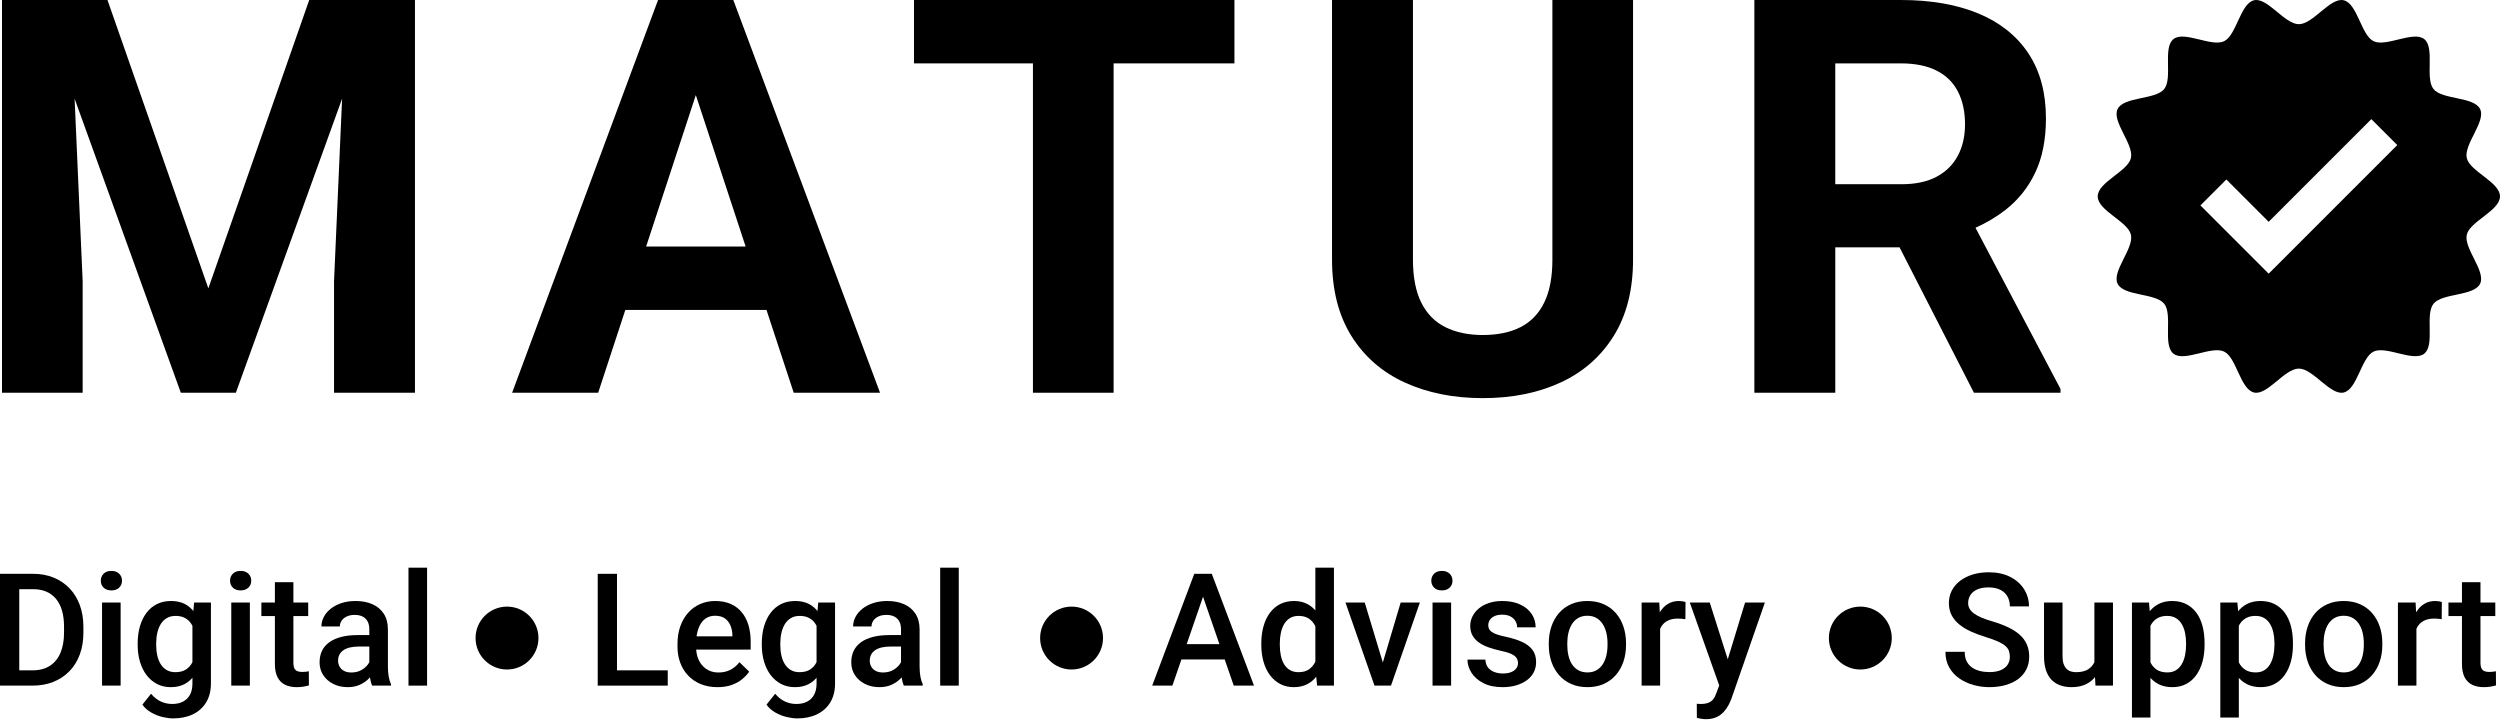 <?xml version="1.0" encoding="utf-8"?>
<!-- Generator: Adobe Illustrator 16.0.3, SVG Export Plug-In . SVG Version: 6.00 Build 0)  -->
<!DOCTYPE svg PUBLIC "-//W3C//DTD SVG 1.1//EN" "http://www.w3.org/Graphics/SVG/1.1/DTD/svg11.dtd">
<svg version="1.1" id="Layer_1" xmlns="http://www.w3.org/2000/svg" xmlns:xlink="http://www.w3.org/1999/xlink" x="0px" y="0px"
	 width="1080px" height="311px" viewBox="0 0 1080 311" enable-background="new 0 0 1080 311" xml:space="preserve">
<g>
	<g>
		<polygon points="149.668,0 133.587,0 90.006,124.567 46.426,0 30.346,0 16.829,0 0.864,0 0.864,169.663 35.706,169.663 
			35.706,121.42 32.227,42.626 78.121,169.663 101.893,169.663 147.786,42.625 144.307,121.42 144.307,169.663 179.265,169.663 
			179.265,0 163.185,0 		"/>
		<path d="M307.931,0h-15.032h-8.623l-63.04,169.663h37.171l11.737-35.774h60.978l11.766,35.774h37.289L316.787,0H307.931z
			 M279.128,106.504l21.466-65.429l21.521,65.429H279.128z"/>
		<polygon points="446.23,0 394.843,0 394.843,27.383 446.23,27.383 446.23,169.663 481.072,169.663 481.072,27.383 533.275,27.383 
			533.275,0 481.072,0 		"/>
		<path d="M670.636,112.098c0,7.614-1.185,13.828-3.554,18.645c-2.37,4.817-5.788,8.352-10.255,10.604
			c-4.467,2.254-9.887,3.379-16.255,3.379c-6.216,0-11.594-1.125-16.139-3.379c-4.545-2.252-8.022-5.786-10.43-10.604
			c-2.408-4.816-3.611-11.03-3.611-18.645V0h-34.959v112.098c0,13.051,2.776,24.044,8.333,32.978
			c5.553,8.934,13.244,15.654,23.071,20.158c9.826,4.505,21.071,6.759,33.734,6.759c12.661,0,23.868-2.254,33.618-6.759
			c9.747-4.504,17.399-11.225,22.955-20.158c5.554-8.934,8.331-19.927,8.331-32.978V0h-34.841V112.098z"/>
		<path d="M853.411,98.396c4.751-2.146,9.059-4.7,12.9-7.681c5.553-4.311,9.863-9.71,12.935-16.197
			c3.067-6.485,4.602-14.274,4.602-23.363c0-11.108-2.525-20.468-7.573-28.083c-5.051-7.612-12.256-13.36-21.615-17.246
			C845.296,1.942,834.13,0,821.157,0h-63.273v169.663h34.958v-62.809h27.765l32.13,62.809h37.404v-1.632L853.411,98.396z
			 M792.842,27.383h28.315c6.215,0,11.38,1.049,15.498,3.146c4.117,2.098,7.185,5.128,9.205,9.089c2.02,3.962,3.03,8.663,3.03,14.1
			c0,5.127-1.03,9.633-3.088,13.517c-2.06,3.886-5.109,6.916-9.147,9.089c-4.041,2.175-9.129,3.262-15.265,3.262h-28.549V27.383z"/>
	</g>
	<path d="M1080,84.843c0-6.169-13.04-10.792-14.352-16.563c-1.355-5.96,8.354-15.771,5.763-21.149
		c-2.638-5.468-16.389-3.973-20.138-8.668c-3.768-4.719,0.732-17.79-3.985-21.558c-4.697-3.75-16.437,3.529-21.902,0.893
		c-5.379-2.594-6.986-16.335-12.946-17.691c-5.773-1.312-13.165,10.343-19.337,10.343c-6.17,0-13.563-11.655-19.336-10.343
		c-5.958,1.356-7.568,15.097-12.945,17.691c-5.466,2.636-17.207-4.644-21.9-0.893c-4.72,3.767-0.22,16.838-3.986,21.557
		c-3.751,4.696-17.5,3.201-20.138,8.667c-2.595,5.379,7.116,15.189,5.762,21.15c-1.312,5.772-14.353,10.395-14.353,16.563
		c0,6.169,13.041,10.793,14.353,16.565c1.354,5.96-8.356,15.771-5.762,21.148c2.638,5.467,16.387,3.973,20.138,8.668
		c3.767,4.72-0.733,17.791,3.986,21.558c4.693,3.75,16.435-3.53,21.9-0.893c5.377,2.593,6.986,16.334,12.945,17.689
		c5.773,1.312,13.166-10.342,19.336-10.342c6.172,0,13.563,11.653,19.337,10.342c5.96-1.355,7.566-15.095,12.946-17.689
		c5.466-2.638,17.204,4.643,21.9,0.893c4.717-3.767,0.22-16.838,3.987-21.558c3.747-4.694,17.5-3.2,20.137-8.668
		c2.593-5.377-7.117-15.188-5.762-21.148C1066.96,95.636,1080,91.013,1080,84.843z M980.066,118.226l-29.483-29.483l11.205-11.205
		l18.278,18.278l44.354-44.354l11.202,11.205L980.066,118.226z"/>
	<g>
		<path d="M8.326,247.89v48.297H0V247.89H8.326z M14.031,296.188H3.715l0.066-6.602h10.25c2.985,0,5.49-0.652,7.513-1.957
			s3.549-3.174,4.578-5.605c1.028-2.434,1.542-5.33,1.542-8.691v-2.621c0-2.609-0.293-4.919-0.878-6.931
			c-0.587-2.013-1.449-3.704-2.587-5.076c-1.139-1.371-2.532-2.409-4.18-3.117c-1.647-0.709-3.544-1.063-5.689-1.063H3.516v-6.634
			H14.33c3.207,0,6.137,0.537,8.79,1.608c2.654,1.073,4.948,2.616,6.883,4.627c1.935,2.014,3.422,4.424,4.461,7.231
			c1.039,2.809,1.559,5.95,1.559,9.42v2.555c0,3.473-0.52,6.613-1.559,9.422c-1.04,2.809-2.533,5.213-4.478,7.213
			c-1.946,2.002-4.262,3.539-6.949,4.611C20.351,295.65,17.348,296.188,14.031,296.188z"/>
		<path d="M43.553,250.876c0-1.216,0.403-2.229,1.21-3.036c0.807-0.807,1.929-1.211,3.367-1.211c1.415,0,2.532,0.404,3.35,1.211
			c0.818,0.807,1.228,1.82,1.228,3.036c0,1.192-0.41,2.188-1.228,2.984c-0.818,0.797-1.935,1.194-3.35,1.194
			c-1.438,0-2.56-0.397-3.367-1.194C43.956,253.065,43.553,252.069,43.553,250.876z M52.111,260.296v35.891h-8.027v-35.891H52.111z"
			/>
		<path d="M59.475,278.639v-0.695c0-2.721,0.332-5.203,0.995-7.447c0.664-2.245,1.614-4.179,2.853-5.805
			c1.238-1.625,2.742-2.874,4.511-3.748s3.77-1.311,6.004-1.311c2.322,0,4.307,0.421,5.954,1.261
			c1.647,0.841,3.024,2.041,4.13,3.599c1.105,1.56,1.973,3.417,2.604,5.573c0.63,2.156,1.1,4.551,1.41,7.182v2.223
			c-0.288,2.566-0.774,4.908-1.459,7.033c-0.686,2.123-1.592,3.959-2.72,5.506c-1.128,1.549-2.515,2.742-4.163,3.582
			c-1.647,0.84-3.588,1.262-5.821,1.262c-2.189,0-4.164-0.455-5.921-1.361s-3.262-2.178-4.511-3.814
			c-1.25-1.637-2.206-3.566-2.87-5.787C59.807,283.664,59.475,281.248,59.475,278.639z M83.855,260.296h7.265v34.895
			c0,3.229-0.686,5.971-2.057,8.227c-1.371,2.256-3.284,3.975-5.738,5.158c-2.454,1.182-5.296,1.773-8.524,1.773
			c-1.372,0-2.892-0.199-4.561-0.596c-1.67-0.398-3.284-1.033-4.843-1.908c-1.559-0.873-2.858-2.018-3.897-3.432l3.748-4.711
			c1.283,1.525,2.698,2.643,4.246,3.35c1.547,0.707,3.173,1.063,4.876,1.063c1.835,0,3.4-0.338,4.694-1.012
			c1.293-0.676,2.293-1.664,3.002-2.969c0.708-1.307,1.062-2.898,1.062-4.777v-26.935L83.855,260.296z M67.469,277.943v0.695
			c0,1.637,0.16,3.162,0.481,4.578c0.32,1.416,0.818,2.66,1.493,3.732c0.674,1.072,1.537,1.912,2.587,2.521
			c1.05,0.607,2.294,0.912,3.732,0.912c1.879,0,3.421-0.398,4.627-1.195c1.205-0.795,2.134-1.875,2.786-3.234
			s1.112-2.879,1.377-4.561v-6.004c-0.133-1.305-0.403-2.521-0.813-3.648c-0.409-1.127-0.957-2.118-1.642-2.969
			c-0.686-0.851-1.549-1.515-2.587-1.99c-1.04-0.475-2.267-0.713-3.682-0.713c-1.438,0-2.687,0.311-3.749,0.929
			c-1.061,0.619-1.929,1.472-2.604,2.554c-0.675,1.084-1.178,2.344-1.509,3.782C67.635,274.77,67.469,276.307,67.469,277.943z"/>
		<path d="M99.38,250.876c0-1.216,0.403-2.229,1.21-3.036c0.807-0.807,1.929-1.211,3.366-1.211c1.415,0,2.532,0.404,3.351,1.211
			c0.818,0.807,1.228,1.82,1.228,3.036c0,1.192-0.41,2.188-1.228,2.984c-0.818,0.797-1.936,1.194-3.351,1.194
			c-1.438,0-2.559-0.397-3.366-1.194C99.783,253.065,99.38,252.069,99.38,250.876z M107.937,260.296v35.891H99.91v-35.891H107.937z"
			/>
		<path d="M133.146,260.296v5.837h-20.233v-5.837H133.146z M118.751,251.505h7.994v34.762c0,1.107,0.16,1.953,0.481,2.539
			c0.32,0.586,0.768,0.979,1.343,1.178s1.25,0.299,2.024,0.299c0.552,0,1.083-0.035,1.592-0.1c0.509-0.066,0.917-0.133,1.228-0.199
			l0.033,6.104c-0.663,0.197-1.432,0.375-2.306,0.531c-0.874,0.152-1.874,0.232-3.001,0.232c-1.836,0-3.461-0.328-4.876-0.98
			s-2.521-1.719-3.317-3.199c-0.796-1.482-1.194-3.451-1.194-5.904V251.505z"/>
		<path d="M160.711,274.361l0.066,4.941h-5.738c-1.481,0-2.787,0.139-3.914,0.414c-1.128,0.277-2.068,0.68-2.819,1.211
			c-0.752,0.531-1.316,1.174-1.691,1.924c-0.377,0.752-0.564,1.604-0.564,2.555s0.22,1.818,0.663,2.605
			c0.442,0.783,1.089,1.396,1.94,1.84s1.885,0.664,3.101,0.664c1.637,0,3.068-0.338,4.296-1.012
			c1.227-0.676,2.194-1.506,2.903-2.488c0.707-0.984,1.083-1.918,1.127-2.803l2.587,3.549c-0.265,0.906-0.719,1.879-1.359,2.918
			c-0.642,1.041-1.477,2.031-2.505,2.971c-1.028,0.939-2.255,1.707-3.682,2.305c-1.426,0.596-3.068,0.896-4.926,0.896
			c-2.344,0-4.434-0.471-6.27-1.412c-1.836-0.939-3.273-2.209-4.313-3.813c-1.039-1.604-1.559-3.422-1.559-5.457
			c0-1.902,0.359-3.588,1.079-5.059c0.718-1.471,1.78-2.703,3.184-3.699s3.123-1.752,5.158-2.273
			c2.034-0.518,4.356-0.777,6.965-0.777H160.711z M159.55,288.988v-17.115c0-1.283-0.232-2.388-0.696-3.318
			c-0.465-0.929-1.167-1.646-2.106-2.155c-0.94-0.509-2.118-0.763-3.533-0.763c-1.305,0-2.433,0.22-3.383,0.662
			c-0.952,0.443-1.692,1.04-2.223,1.792s-0.796,1.604-0.796,2.553h-7.961c0-1.414,0.342-2.786,1.028-4.113
			c0.685-1.326,1.68-2.509,2.985-3.549c1.305-1.039,2.863-1.857,4.677-2.454c1.813-0.598,3.848-0.896,6.104-0.896
			c2.697,0,5.091,0.454,7.181,1.36c2.09,0.907,3.736,2.272,4.942,4.097c1.205,1.825,1.808,4.108,1.808,6.85v15.955
			c0,1.637,0.116,3.102,0.348,4.395c0.232,1.293,0.569,2.416,1.012,3.367v0.531h-8.193c-0.377-0.863-0.669-1.963-0.879-3.301
			S159.55,290.248,159.55,288.988z"/>
		<path d="M184.495,245.236v50.952h-8.027v-50.952H184.495z"/>
	</g>
	<g>
		<path d="M266.541,247.89v48.297h-8.326V247.89H266.541z M288.467,289.586v6.602h-24.248v-6.602H288.467z"/>
		<path d="M309.928,296.852c-2.654,0-5.048-0.438-7.181-1.311c-2.135-0.875-3.948-2.096-5.44-3.666s-2.637-3.416-3.433-5.539
			s-1.194-4.412-1.194-6.867v-1.326c0-2.809,0.409-5.352,1.227-7.631c0.818-2.276,1.957-4.228,3.417-5.853
			c1.459-1.626,3.184-2.87,5.174-3.732s4.146-1.294,6.468-1.294c2.565,0,4.81,0.432,6.734,1.294s3.521,2.073,4.793,3.632
			c1.271,1.56,2.223,3.411,2.853,5.555c0.631,2.146,0.945,4.514,0.945,7.1v3.416h-27.73v-5.738h19.836v-0.631
			c-0.045-1.436-0.327-2.785-0.847-4.045c-0.52-1.261-1.31-2.279-2.372-3.052c-1.061-0.773-2.477-1.161-4.246-1.161
			c-1.327,0-2.504,0.282-3.532,0.846c-1.029,0.563-1.886,1.376-2.571,2.438c-0.686,1.062-1.211,2.339-1.576,3.832
			c-0.365,1.492-0.547,3.168-0.547,5.025v1.326c0,1.57,0.216,3.023,0.646,4.363c0.432,1.336,1.067,2.504,1.908,3.498
			c0.84,0.994,1.857,1.775,3.052,2.34c1.194,0.563,2.554,0.846,4.08,0.846c1.924,0,3.637-0.389,5.142-1.162
			c1.503-0.773,2.808-1.867,3.914-3.283l4.213,4.08c-0.774,1.127-1.78,2.205-3.019,3.232c-1.239,1.029-2.748,1.865-4.527,2.506
			C314.334,296.529,312.272,296.852,309.928,296.852z"/>
		<path d="M329.1,278.639v-0.695c0-2.721,0.332-5.203,0.996-7.447c0.663-2.245,1.614-4.179,2.853-5.805
			c1.238-1.625,2.742-2.874,4.511-3.748c1.77-0.874,3.771-1.311,6.004-1.311c2.322,0,4.307,0.421,5.954,1.261
			c1.647,0.841,3.023,2.041,4.13,3.599c1.105,1.56,1.974,3.417,2.604,5.573c0.63,2.156,1.1,4.551,1.41,7.182v2.223
			c-0.287,2.566-0.774,4.908-1.459,7.033c-0.686,2.123-1.593,3.959-2.721,5.506c-1.127,1.549-2.515,2.742-4.163,3.582
			s-3.588,1.262-5.821,1.262c-2.189,0-4.164-0.455-5.921-1.361s-3.262-2.178-4.511-3.814c-1.25-1.637-2.206-3.566-2.869-5.787
			C329.432,283.664,329.1,281.248,329.1,278.639z M353.48,260.296h7.265v34.895c0,3.229-0.686,5.971-2.057,8.227
			c-1.371,2.256-3.284,3.975-5.738,5.158c-2.455,1.182-5.297,1.773-8.525,1.773c-1.372,0-2.891-0.199-4.561-0.596
			c-1.67-0.398-3.284-1.033-4.843-1.908c-1.56-0.873-2.859-2.018-3.897-3.432l3.748-4.711c1.283,1.525,2.698,2.643,4.247,3.35
			c1.547,0.707,3.173,1.063,4.875,1.063c1.835,0,3.4-0.338,4.694-1.012c1.294-0.676,2.294-1.664,3.002-2.969
			c0.708-1.307,1.062-2.898,1.062-4.777v-26.935L353.48,260.296z M337.095,277.943v0.695c0,1.637,0.16,3.162,0.481,4.578
			c0.32,1.416,0.817,2.66,1.492,3.732c0.674,1.072,1.537,1.912,2.587,2.521c1.05,0.607,2.294,0.912,3.732,0.912
			c1.879,0,3.421-0.398,4.627-1.195c1.205-0.795,2.134-1.875,2.786-3.234c0.652-1.359,1.112-2.879,1.377-4.561v-6.004
			c-0.133-1.305-0.403-2.521-0.813-3.648c-0.409-1.127-0.957-2.118-1.642-2.969c-0.686-0.851-1.548-1.515-2.587-1.99
			c-1.04-0.475-2.267-0.713-3.682-0.713c-1.438,0-2.687,0.311-3.749,0.929c-1.061,0.619-1.93,1.472-2.604,2.554
			c-0.675,1.084-1.178,2.344-1.509,3.782C337.26,274.77,337.095,276.307,337.095,277.943z"/>
		<path d="M390.399,274.361l0.066,4.941h-5.738c-1.482,0-2.787,0.139-3.914,0.414c-1.128,0.277-2.068,0.68-2.819,1.211
			c-0.752,0.531-1.316,1.174-1.692,1.924c-0.376,0.752-0.564,1.604-0.564,2.555s0.221,1.818,0.664,2.605
			c0.442,0.783,1.089,1.396,1.94,1.84c0.852,0.443,1.886,0.664,3.102,0.664c1.637,0,3.068-0.338,4.296-1.012
			c1.227-0.676,2.194-1.506,2.903-2.488c0.707-0.984,1.083-1.918,1.127-2.803l2.587,3.549c-0.266,0.906-0.719,1.879-1.359,2.918
			c-0.643,1.041-1.477,2.031-2.505,2.971s-2.255,1.707-3.682,2.305c-1.426,0.596-3.068,0.896-4.926,0.896
			c-2.344,0-4.434-0.471-6.27-1.412c-1.836-0.939-3.273-2.209-4.313-3.813s-1.559-3.422-1.559-5.457
			c0-1.902,0.359-3.588,1.078-5.059c0.718-1.471,1.78-2.703,3.185-3.699s3.123-1.752,5.158-2.273
			c2.034-0.518,4.356-0.777,6.965-0.777H390.399z M389.238,288.988v-17.115c0-1.283-0.231-2.388-0.696-3.318
			c-0.465-0.929-1.167-1.646-2.106-2.155c-0.94-0.509-2.118-0.763-3.533-0.763c-1.305,0-2.433,0.22-3.383,0.662
			c-0.952,0.443-1.692,1.04-2.223,1.792s-0.796,1.604-0.796,2.553h-7.961c0-1.414,0.342-2.786,1.028-4.113
			c0.685-1.326,1.68-2.509,2.985-3.549c1.305-1.039,2.863-1.857,4.677-2.454c1.813-0.598,3.848-0.896,6.104-0.896
			c2.697,0,5.092,0.454,7.181,1.36c2.09,0.907,3.737,2.272,4.942,4.097c1.205,1.825,1.809,4.108,1.809,6.85v15.955
			c0,1.637,0.115,3.102,0.348,4.395c0.231,1.293,0.569,2.416,1.012,3.367v0.531h-8.193c-0.376-0.863-0.669-1.963-0.879-3.301
			C389.343,291.549,389.238,290.248,389.238,288.988z"/>
		<path d="M414.183,245.236v50.952h-8.027v-50.952H414.183z"/>
	</g>
	<g>
		<path d="M520.903,254.325l-14.43,41.863h-8.724l18.178-48.297h5.573L520.903,254.325z M532.281,278.273v6.604H506.01v-6.604
			H532.281z M532.979,296.188l-14.464-41.863l-0.63-6.435h5.606l18.243,48.297H532.979z"/>
		<path d="M544.885,278.639v-0.695c0-2.721,0.321-5.203,0.962-7.447c0.642-2.245,1.57-4.179,2.786-5.805
			c1.216-1.625,2.698-2.874,4.445-3.748s3.715-1.311,5.905-1.311c2.166,0,4.068,0.421,5.705,1.261
			c1.636,0.841,3.029,2.041,4.18,3.599c1.148,1.56,2.066,3.417,2.752,5.573c0.686,2.156,1.172,4.551,1.459,7.182v2.223
			c-0.287,2.566-0.773,4.908-1.459,7.033c-0.686,2.123-1.604,3.959-2.752,5.506c-1.15,1.549-2.55,2.742-4.197,3.582
			s-3.566,1.262-5.755,1.262c-2.167,0-4.119-0.455-5.854-1.361c-1.736-0.906-3.213-2.178-4.429-3.814s-2.145-3.566-2.786-5.787
			C545.206,283.664,544.885,281.248,544.885,278.639z M552.879,277.943v0.695c0,1.637,0.15,3.162,0.448,4.578
			s0.769,2.66,1.409,3.732c0.642,1.072,1.477,1.912,2.504,2.521c1.029,0.607,2.261,0.912,3.699,0.912
			c1.813,0,3.306-0.398,4.479-1.195c1.172-0.795,2.095-1.875,2.77-3.234c0.674-1.359,1.134-2.879,1.377-4.561v-6.004
			c-0.133-1.305-0.404-2.521-0.813-3.648c-0.41-1.127-0.957-2.118-1.643-2.969c-0.686-0.851-1.531-1.515-2.537-1.99
			c-1.008-0.475-2.195-0.713-3.566-0.713c-1.459,0-2.697,0.311-3.715,0.929c-1.018,0.619-1.853,1.472-2.505,2.554
			c-0.652,1.084-1.133,2.344-1.443,3.782C553.033,274.77,552.879,276.307,552.879,277.943z M568.237,288.756v-43.52h8.027v50.952
			H569L568.237,288.756z"/>
		<path d="M589.566,260.296l8.956,29.688l0.432,6.203h-5.175l-12.538-35.891H589.566z M596.301,289.852l8.789-29.555h8.294
			l-12.473,35.891h-5.174L596.301,289.852z"/>
		<path d="M618.325,250.876c0-1.216,0.403-2.229,1.21-3.036c0.808-0.807,1.93-1.211,3.367-1.211c1.415,0,2.532,0.404,3.352,1.211
			c0.817,0.807,1.227,1.82,1.227,3.036c0,1.192-0.409,2.188-1.227,2.984c-0.819,0.797-1.937,1.194-3.352,1.194
			c-1.438,0-2.56-0.397-3.367-1.194C618.729,253.065,618.325,252.069,618.325,250.876z M626.883,260.296v35.891h-8.026v-35.891
			H626.883z"/>
		<path d="M655.775,286.467c0-0.795-0.199-1.52-0.598-2.172s-1.155-1.244-2.271-1.773c-1.117-0.531-2.759-1.018-4.927-1.461
			c-1.9-0.42-3.644-0.922-5.224-1.51c-1.581-0.584-2.936-1.299-4.063-2.139s-2.002-1.836-2.62-2.984
			c-0.619-1.15-0.929-2.479-0.929-3.98c0-1.46,0.32-2.842,0.962-4.148c0.642-1.304,1.56-2.454,2.753-3.448
			c1.194-0.996,2.647-1.781,4.362-2.356c1.713-0.574,3.632-0.862,5.755-0.862c3.008,0,5.589,0.503,7.746,1.51
			c2.154,1.006,3.808,2.366,4.958,4.08c1.149,1.713,1.725,3.643,1.725,5.79h-7.994c0-0.953-0.237-1.842-0.713-2.672
			c-0.476-0.829-1.188-1.503-2.14-2.022s-2.145-0.78-3.582-0.78c-1.371,0-2.504,0.217-3.4,0.646c-0.896,0.432-1.559,0.99-1.99,1.676
			s-0.646,1.438-0.646,2.254c0,0.598,0.116,1.135,0.348,1.609c0.232,0.477,0.625,0.908,1.179,1.293
			c0.552,0.389,1.31,0.748,2.271,1.078c0.962,0.334,2.172,0.654,3.633,0.963c2.741,0.576,5.102,1.311,7.082,2.207
			c1.979,0.895,3.499,2.045,4.56,3.449c1.063,1.404,1.593,3.178,1.593,5.322c0,1.594-0.338,3.047-1.011,4.363
			c-0.675,1.316-1.654,2.455-2.936,3.416c-1.283,0.963-2.815,1.709-4.596,2.24c-1.779,0.531-3.775,0.797-5.987,0.797
			c-3.249,0-6.003-0.582-8.259-1.742c-2.256-1.162-3.965-2.654-5.124-4.479c-1.161-1.824-1.742-3.721-1.742-5.689h7.728
			c0.089,1.482,0.504,2.66,1.244,3.533c0.742,0.873,1.671,1.504,2.787,1.891s2.271,0.582,3.467,0.582
			c1.438,0,2.642-0.195,3.615-0.582c0.973-0.387,1.713-0.916,2.223-1.592C655.521,288.1,655.775,287.33,655.775,286.467z"/>
		<path d="M669.075,278.639v-0.762c0-2.588,0.377-4.992,1.128-7.215c0.752-2.222,1.841-4.157,3.269-5.806
			c1.426-1.646,3.172-2.929,5.24-3.847c2.067-0.918,4.406-1.377,7.017-1.377c2.631,0,4.979,0.459,7.048,1.377
			c2.067,0.918,3.82,2.201,5.258,3.847c1.437,1.649,2.532,3.584,3.283,5.806c0.752,2.223,1.128,4.627,1.128,7.215v0.762
			c0,2.588-0.376,4.988-1.128,7.199c-0.751,2.211-1.847,4.141-3.283,5.789c-1.438,1.646-3.186,2.93-5.242,3.846
			c-2.056,0.918-4.389,1.379-6.998,1.379c-2.633,0-4.981-0.461-7.049-1.379c-2.068-0.916-3.82-2.199-5.258-3.846
			c-1.438-1.648-2.532-3.578-3.284-5.789C669.452,283.627,669.075,281.227,669.075,278.639z M677.069,277.877v0.762
			c0,1.615,0.166,3.143,0.499,4.578c0.331,1.438,0.851,2.699,1.558,3.781c0.708,1.084,1.614,1.936,2.721,2.555
			c1.104,0.619,2.421,0.93,3.947,0.93c1.481,0,2.77-0.311,3.864-0.93s1.996-1.471,2.704-2.555c0.707-1.082,1.231-2.344,1.575-3.781
			c0.342-1.436,0.515-2.963,0.515-4.578v-0.762c0-1.592-0.173-3.102-0.515-4.527c-0.344-1.428-0.874-2.693-1.593-3.799
			c-0.719-1.104-1.625-1.974-2.719-2.604c-1.096-0.629-2.395-0.944-3.897-0.944c-1.505,0-2.804,0.315-3.898,0.944
			c-1.095,0.631-1.996,1.5-2.704,2.604c-0.707,1.106-1.227,2.372-1.558,3.799C677.235,274.775,677.069,276.285,677.069,277.877z"/>
		<path d="M717.174,267.129v29.058h-7.994v-35.891h7.629L717.174,267.129z M728.153,260.064l-0.067,7.43
			c-0.486-0.088-1.012-0.154-1.575-0.198c-0.563-0.045-1.122-0.067-1.674-0.067c-1.373,0-2.578,0.195-3.616,0.581
			c-1.039,0.388-1.908,0.941-2.604,1.658c-0.695,0.718-1.232,1.587-1.608,2.605c-0.377,1.016-0.598,2.156-0.664,3.416l-1.824,0.133
			c0-2.256,0.221-4.346,0.663-6.27c0.442-1.924,1.111-3.615,2.007-5.074c0.896-1.46,2.024-2.6,3.385-3.417
			c1.358-0.817,2.936-1.228,4.726-1.228c0.486,0,1.012,0.045,1.576,0.133C727.439,259.854,727.865,259.954,728.153,260.064z"/>
		<path d="M738.614,260.296l8.524,26.87l1.427,8.424l-5.54,1.428l-13.035-36.721H738.614z M744.12,292.273l9.753-31.977h8.558
			l-14.396,41.364c-0.331,0.885-0.763,1.846-1.294,2.887c-0.531,1.039-1.223,2.027-2.073,2.969
			c-0.852,0.939-1.907,1.701-3.168,2.289c-1.26,0.584-2.786,0.879-4.578,0.879c-0.708,0-1.387-0.063-2.039-0.184
			c-0.653-0.121-1.267-0.248-1.841-0.381l-0.033-6.104c0.221,0.021,0.491,0.045,0.813,0.064c0.32,0.023,0.581,0.035,0.78,0.035
			c1.326,0,2.432-0.162,3.316-0.482c0.884-0.32,1.608-0.834,2.172-1.541c0.564-0.709,1.045-1.658,1.443-2.854L744.12,292.273z"/>
	</g>
	<g>
		<path d="M868.257,283.748c0-0.994-0.149-1.879-0.447-2.654c-0.298-0.773-0.824-1.48-1.575-2.121
			c-0.753-0.643-1.808-1.268-3.168-1.875c-1.36-0.609-3.091-1.232-5.191-1.875c-2.301-0.707-4.417-1.498-6.353-2.371
			s-3.621-1.891-5.059-3.052c-1.438-1.16-2.553-2.499-3.35-4.013c-0.796-1.516-1.194-3.269-1.194-5.258
			c0-1.969,0.414-3.761,1.244-5.374c0.829-1.614,2.012-3.014,3.549-4.196c1.536-1.184,3.354-2.102,5.457-2.754
			c2.101-0.651,4.423-0.978,6.965-0.978c3.583,0,6.673,0.663,9.272,1.989c2.597,1.327,4.599,3.108,6.003,5.341
			c1.404,2.234,2.107,4.699,2.107,7.397h-8.261c0-1.592-0.337-3.001-1.012-4.229c-0.674-1.228-1.691-2.193-3.052-2.902
			c-1.36-0.708-3.079-1.062-5.157-1.062c-1.968,0-3.605,0.299-4.909,0.896c-1.306,0.597-2.278,1.404-2.919,2.421
			c-0.642,1.017-0.963,2.167-0.963,3.45c0,0.907,0.21,1.73,0.631,2.471c0.42,0.741,1.061,1.427,1.924,2.056
			c0.862,0.631,1.946,1.223,3.251,1.776c1.305,0.552,2.841,1.083,4.61,1.591c2.675,0.797,5.009,1.675,6.999,2.638
			c1.99,0.961,3.648,2.051,4.976,3.268c1.327,1.215,2.322,2.592,2.984,4.129c0.665,1.537,0.996,3.279,0.996,5.225
			c0,2.035-0.409,3.865-1.227,5.488c-0.819,1.627-1.985,3.008-3.501,4.148c-1.514,1.139-3.328,2.012-5.439,2.619
			c-2.111,0.609-4.462,0.914-7.048,0.914c-2.322,0-4.606-0.311-6.852-0.93c-2.244-0.619-4.283-1.564-6.119-2.836
			s-3.295-2.863-4.379-4.777c-1.083-1.912-1.625-4.15-1.625-6.717h8.326c0,1.57,0.27,2.908,0.813,4.014
			c0.542,1.105,1.299,2.008,2.272,2.703c0.973,0.697,2.106,1.211,3.399,1.543s2.682,0.498,4.164,0.498
			c1.945,0,3.576-0.277,4.893-0.83c1.314-0.553,2.305-1.326,2.968-2.322C867.926,286.203,868.257,285.053,868.257,283.748z"/>
		<path d="M905.906,280.266l2.686-0.066c0,2.41-0.265,4.627-0.795,6.65c-0.532,2.023-1.35,3.781-2.456,5.273
			c-1.104,1.492-2.52,2.654-4.245,3.484c-1.725,0.828-3.793,1.244-6.202,1.244c-1.748,0-3.352-0.256-4.811-0.764
			c-1.459-0.51-2.715-1.295-3.765-2.355c-1.051-1.061-1.863-2.443-2.438-4.146c-0.576-1.701-0.863-3.736-0.863-6.104v-23.186h7.994
			v23.252c0,1.305,0.155,2.395,0.466,3.268c0.309,0.873,0.729,1.576,1.26,2.105c0.53,0.531,1.148,0.908,1.857,1.129
			c0.708,0.221,1.459,0.332,2.255,0.332c2.278,0,4.074-0.449,5.391-1.344c1.315-0.896,2.255-2.107,2.819-3.633
			C905.623,283.881,905.906,282.166,905.906,280.266z M904.777,287.729v-27.432h8.027v35.891h-7.563L904.777,287.729z"/>
		<path d="M928.993,267.196v42.791h-7.995v-49.69h7.364L928.993,267.196z M952.378,277.91v0.697c0,2.609-0.305,5.025-0.912,7.246
			c-0.608,2.223-1.505,4.158-2.688,5.805c-1.182,1.648-2.636,2.926-4.361,3.832c-1.725,0.906-3.716,1.361-5.971,1.361
			c-2.234,0-4.186-0.416-5.854-1.244c-1.671-0.83-3.08-2.008-4.23-3.533c-1.149-1.525-2.072-3.322-2.771-5.391
			c-0.696-2.068-1.188-4.34-1.475-6.816v-2.688c0.287-2.631,0.778-5.02,1.475-7.164c0.698-2.145,1.621-3.992,2.771-5.541
			c1.15-1.547,2.555-2.741,4.213-3.582c1.658-0.84,3.593-1.261,5.804-1.261c2.257,0,4.258,0.437,6.005,1.311
			c1.746,0.874,3.218,2.112,4.412,3.716c1.193,1.604,2.09,3.527,2.686,5.771C952.079,272.674,952.378,275.168,952.378,277.91z
			 M944.384,278.607v-0.697c0-1.658-0.154-3.201-0.465-4.627c-0.31-1.426-0.796-2.682-1.459-3.766
			c-0.664-1.082-1.51-1.929-2.537-2.537c-1.029-0.608-2.263-0.912-3.699-0.912c-1.415,0-2.632,0.238-3.648,0.713
			c-1.018,0.476-1.869,1.134-2.554,1.974c-0.687,0.842-1.217,1.82-1.593,2.935c-0.377,1.117-0.642,2.328-0.796,3.633v6.436
			c0.266,1.592,0.719,3.051,1.36,4.379c0.641,1.326,1.552,2.383,2.736,3.168c1.182,0.783,2.703,1.178,4.562,1.178
			c1.437,0,2.664-0.311,3.681-0.93c1.018-0.619,1.853-1.477,2.504-2.57c0.652-1.094,1.134-2.361,1.443-3.799
			C944.229,281.746,944.384,280.221,944.384,278.607z"/>
		<path d="M967.173,267.196v42.791h-7.995v-49.69h7.364L967.173,267.196z M990.558,277.91v0.697c0,2.609-0.305,5.025-0.912,7.246
			c-0.608,2.223-1.505,4.158-2.688,5.805c-1.182,1.648-2.636,2.926-4.361,3.832c-1.725,0.906-3.716,1.361-5.971,1.361
			c-2.234,0-4.186-0.416-5.854-1.244c-1.671-0.83-3.08-2.008-4.23-3.533c-1.149-1.525-2.072-3.322-2.771-5.391
			c-0.696-2.068-1.188-4.34-1.475-6.816v-2.688c0.287-2.631,0.778-5.02,1.475-7.164c0.698-2.145,1.621-3.992,2.771-5.541
			c1.15-1.547,2.555-2.741,4.213-3.582c1.658-0.84,3.593-1.261,5.804-1.261c2.257,0,4.258,0.437,6.005,1.311
			s3.218,2.112,4.412,3.716c1.193,1.604,2.09,3.527,2.686,5.771C990.259,272.674,990.558,275.168,990.558,277.91z M982.563,278.607
			v-0.697c0-1.658-0.154-3.201-0.465-4.627c-0.31-1.426-0.796-2.682-1.459-3.766c-0.664-1.082-1.51-1.929-2.537-2.537
			c-1.029-0.608-2.263-0.912-3.699-0.912c-1.414,0-2.632,0.238-3.648,0.713c-1.018,0.476-1.869,1.134-2.554,1.974
			c-0.687,0.842-1.217,1.82-1.593,2.935c-0.377,1.117-0.642,2.328-0.796,3.633v6.436c0.266,1.592,0.719,3.051,1.36,4.379
			c0.641,1.326,1.552,2.383,2.736,3.168c1.183,0.783,2.703,1.178,4.562,1.178c1.437,0,2.664-0.311,3.681-0.93
			c1.018-0.619,1.853-1.477,2.504-2.57c0.652-1.094,1.134-2.361,1.443-3.799C982.409,281.746,982.563,280.221,982.563,278.607z"/>
		<path d="M995.797,278.639v-0.762c0-2.588,0.377-4.992,1.128-7.215c0.752-2.222,1.842-4.157,3.269-5.806
			c1.426-1.646,3.172-2.929,5.24-3.847c2.067-0.918,4.407-1.377,7.017-1.377c2.631,0,4.979,0.459,7.048,1.377
			c2.067,0.918,3.82,2.201,5.258,3.847c1.437,1.649,2.532,3.584,3.283,5.806c0.752,2.223,1.128,4.627,1.128,7.215v0.762
			c0,2.588-0.376,4.988-1.128,7.199c-0.751,2.211-1.847,4.141-3.283,5.789c-1.438,1.646-3.186,2.93-5.241,3.846
			c-2.057,0.918-4.39,1.379-6.999,1.379c-2.633,0-4.981-0.461-7.049-1.379c-2.068-0.916-3.819-2.199-5.258-3.846
			c-1.438-1.648-2.532-3.578-3.284-5.789C996.174,283.627,995.797,281.227,995.797,278.639z M1003.792,277.877v0.762
			c0,1.615,0.165,3.143,0.498,4.578c0.331,1.438,0.851,2.699,1.558,3.781c0.708,1.084,1.614,1.936,2.721,2.555
			c1.104,0.619,2.421,0.93,3.947,0.93c1.481,0,2.77-0.311,3.864-0.93c1.096-0.619,1.996-1.471,2.704-2.555
			c0.707-1.082,1.231-2.344,1.575-3.781c0.342-1.436,0.515-2.963,0.515-4.578v-0.762c0-1.592-0.173-3.102-0.515-4.527
			c-0.344-1.428-0.874-2.693-1.593-3.799c-0.719-1.104-1.625-1.974-2.719-2.604c-1.096-0.629-2.395-0.944-3.897-0.944
			c-1.505,0-2.804,0.315-3.898,0.944c-1.095,0.631-1.996,1.5-2.704,2.604c-0.707,1.106-1.227,2.372-1.558,3.799
			C1003.957,274.775,1003.792,276.285,1003.792,277.877z"/>
		<path d="M1043.896,267.129v29.058h-7.994v-35.891h7.629L1043.896,267.129z M1054.875,260.064l-0.067,7.43
			c-0.486-0.088-1.012-0.154-1.575-0.198c-0.563-0.045-1.122-0.067-1.674-0.067c-1.372,0-2.578,0.195-3.616,0.581
			c-1.039,0.388-1.908,0.941-2.604,1.658c-0.696,0.718-1.233,1.587-1.609,2.605c-0.377,1.016-0.598,2.156-0.664,3.416l-1.824,0.133
			c0-2.256,0.221-4.346,0.663-6.27c0.442-1.924,1.112-3.615,2.007-5.074c0.896-1.46,2.024-2.6,3.385-3.417
			c1.359-0.817,2.936-1.228,4.726-1.228c0.487,0,1.012,0.045,1.576,0.133C1054.161,259.854,1054.587,259.954,1054.875,260.064z"/>
		<path d="M1077.968,260.296v5.837h-20.235v-5.837H1077.968z M1063.57,251.505h7.994v34.762c0,1.107,0.161,1.953,0.481,2.539
			s0.769,0.979,1.344,1.178s1.25,0.299,2.023,0.299c0.553,0,1.084-0.035,1.593-0.1c0.508-0.066,0.916-0.133,1.227-0.199l0.033,6.104
			c-0.664,0.197-1.433,0.375-2.305,0.531c-0.874,0.152-1.875,0.232-3.003,0.232c-1.836,0-3.46-0.328-4.875-0.98
			c-1.417-0.652-2.521-1.719-3.318-3.199c-0.796-1.482-1.194-3.451-1.194-5.904V251.505z"/>
	</g>
	<path d="M232.615,275.641c0,7.504-6.082,13.588-13.587,13.588c-7.503,0-13.586-6.084-13.586-13.588
		c0-7.503,6.083-13.586,13.586-13.586C226.533,262.054,232.615,268.137,232.615,275.641"/>
	<path d="M476.505,275.641c0,7.504-6.083,13.588-13.588,13.588c-7.504,0-13.586-6.084-13.586-13.588
		c0-7.503,6.082-13.586,13.586-13.586C470.422,262.054,476.505,268.137,476.505,275.641"/>
	<path d="M817.251,275.641c0,7.504-6.082,13.588-13.587,13.588c-7.503,0-13.586-6.084-13.586-13.588
		c0-7.503,6.083-13.586,13.586-13.586C811.169,262.054,817.251,268.137,817.251,275.641"/>
</g>
</svg>
